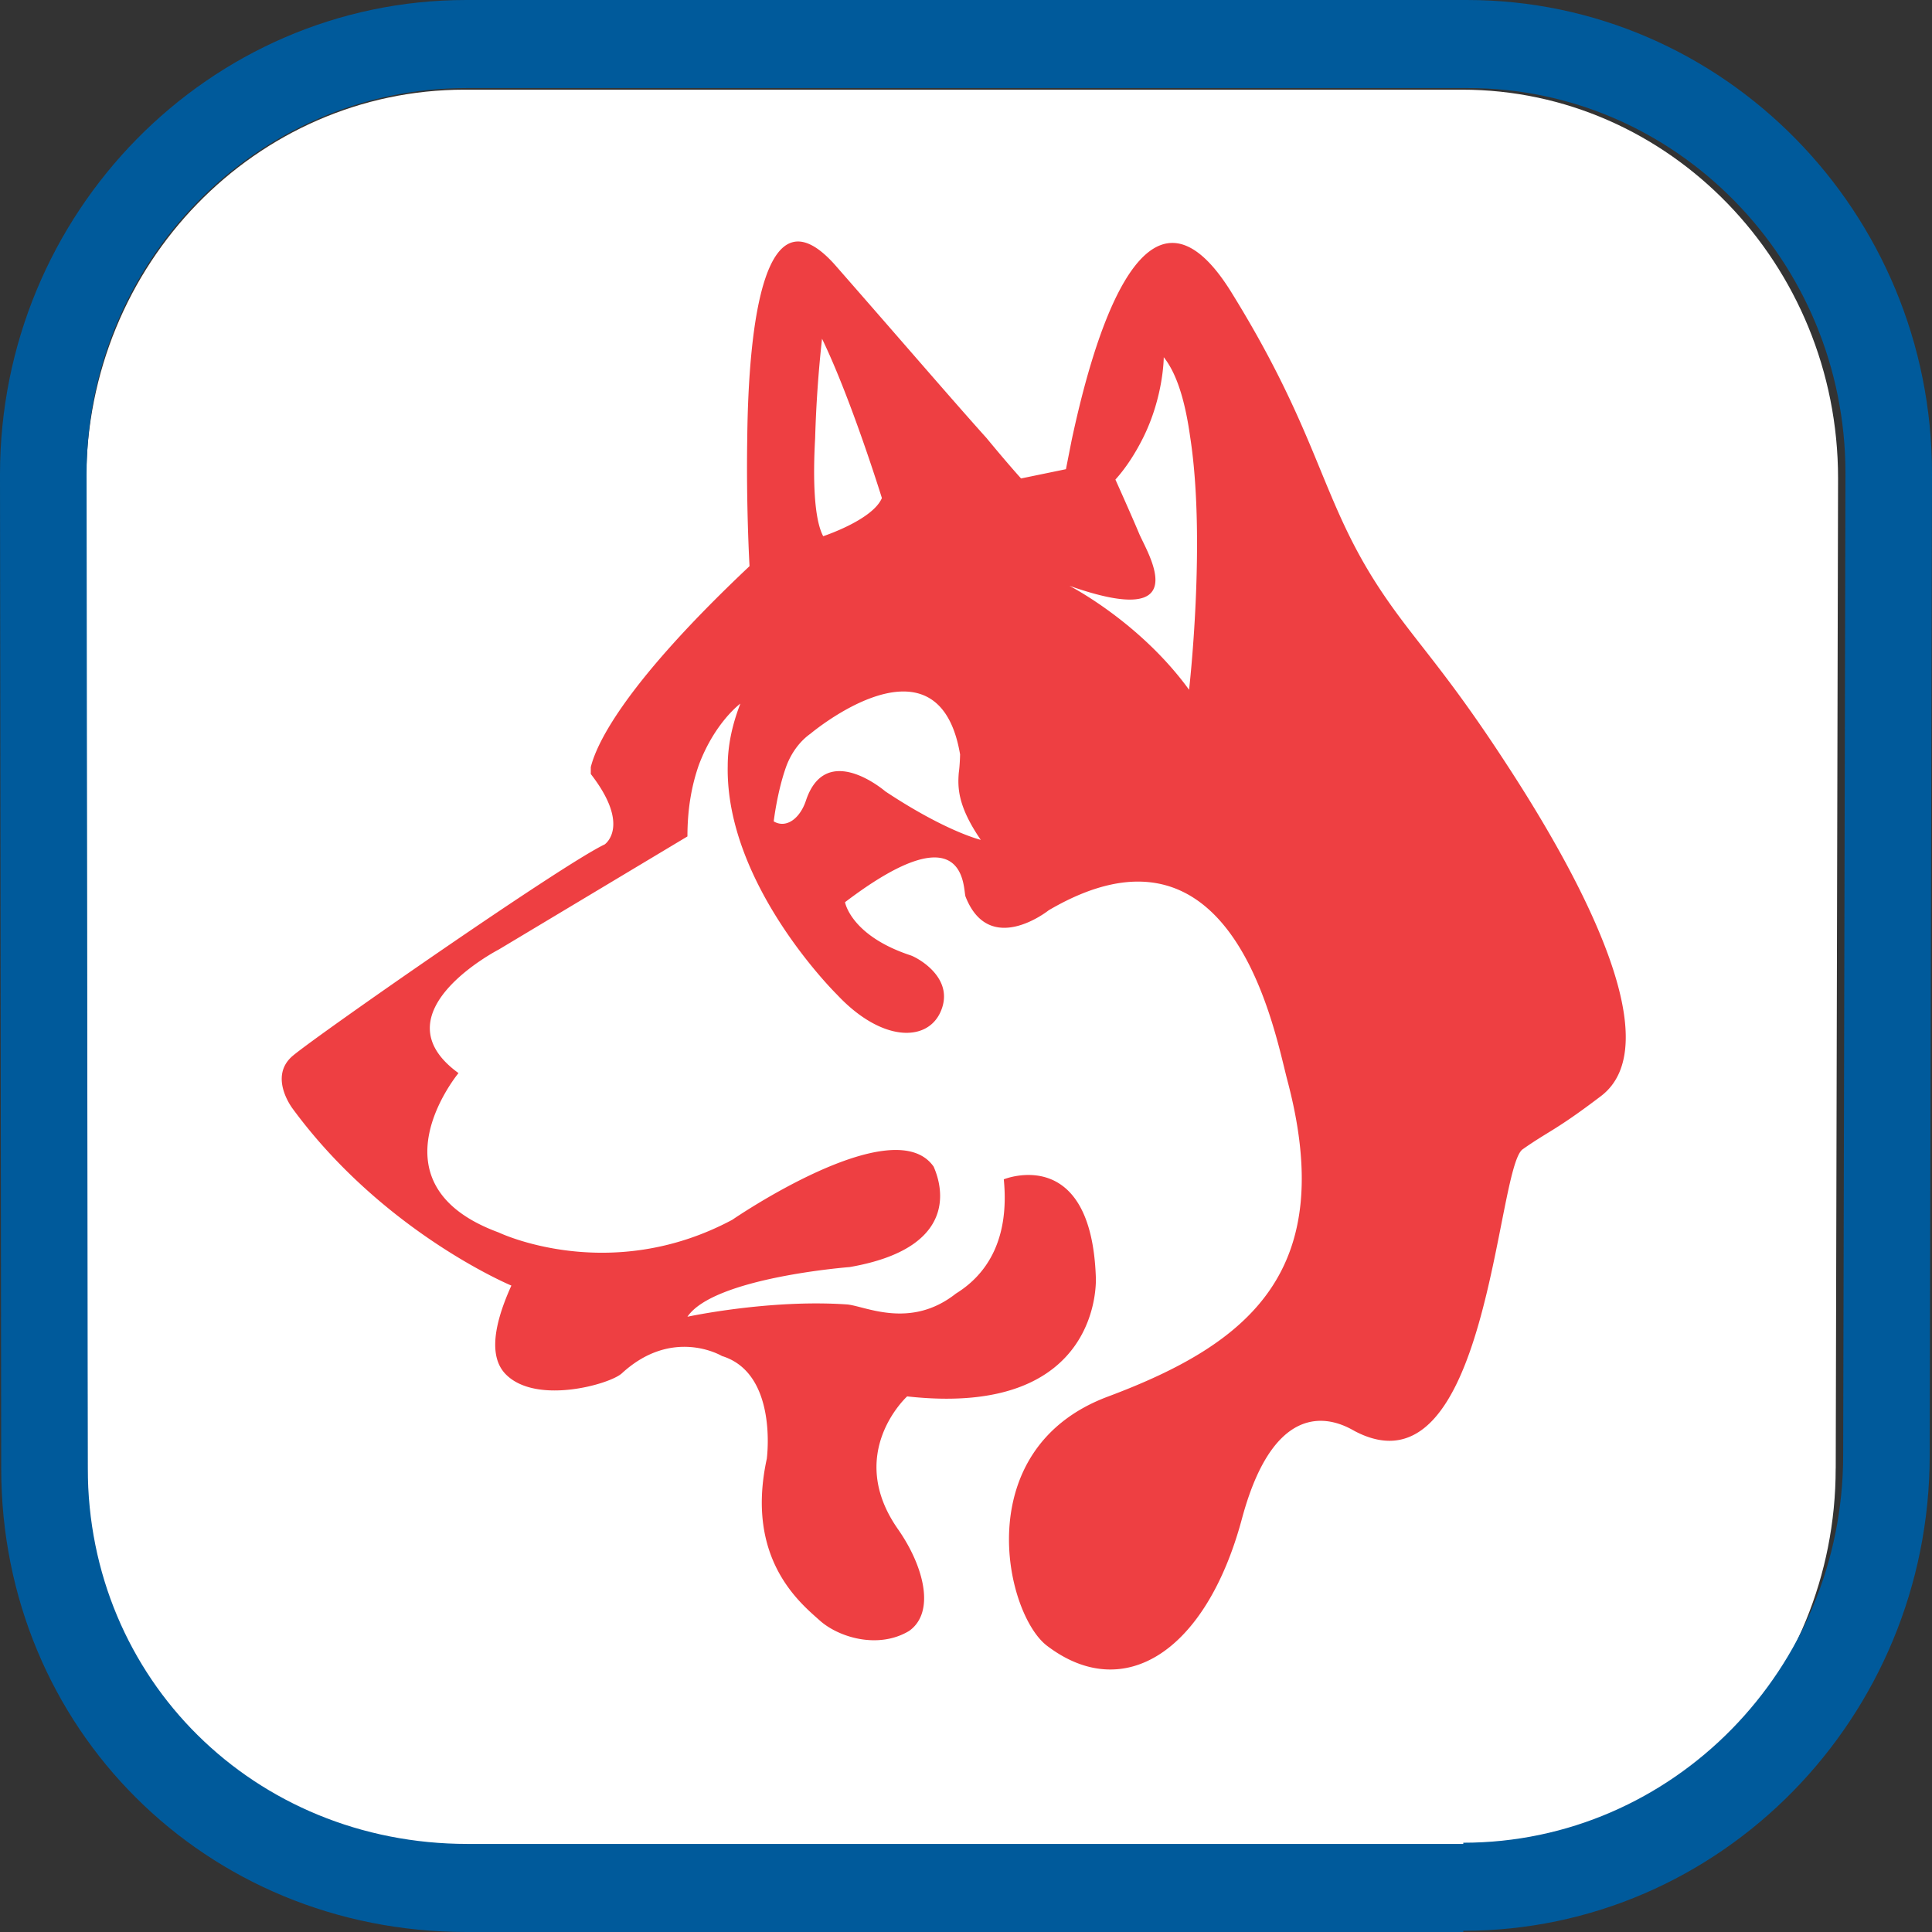 <svg xmlns:xlink="http://www.w3.org/1999/xlink" xmlns="http://www.w3.org/2000/svg" viewBox="0 0 48 48" width="48"  height="48" ><rect x="0" y="0" width="48" height="48" fill="#333333" stroke="none"/><g fill="none" fill-rule="evenodd"><path d="M45.607 36.485c0 5.357-4.217 9.714-9.4 9.714v.029H11.57c-5.283 0-9.397-4.135-9.397-9.413l-.03-24.907c0-5.337 4.216-9.68 9.398-9.68h24.785c5.136 0 9.34 4.33 9.34 9.651l-.058 24.606z" fill="#FFF"/><path d="M45.793 36.151c0 5.312-4.234 9.631-9.438 9.631v.03H11.616c-5.304 0-9.435-4.1-9.435-9.333l-.03-24.694c0-5.29 4.233-9.597 9.436-9.597h24.886c5.157 0 9.377 4.293 9.377 9.568l-.057 24.395zM36.443 0H11.586C5.197 0 0 5.288 0 11.786L.03 36.48C.03 42.94 5.106 48 11.587 48h24.768v-.03c6.39 0 11.588-5.3 11.588-11.816L48 11.756C48 5.275 42.815 0 36.442 0z" fill="#005A9B"/><path d="M37.458 19.03c-1.543-2.381-2.3-3.088-3.115-4.304-1.539-2.29-1.512-3.847-3.746-7.458-2.233-3.61-3.543 1.664-3.973 3.673l-.141.716-1.115.23s-.315-.345-.858-1.004c-.8-.889-2.058-2.353-3.716-4.246-1.8-2.094-2.2 1.405-2.229 4.274-.028 1.693.057 3.155.057 3.155-3.286 3.099-3.83 4.534-3.944 4.993v.171c1.01 1.301.344 1.75.344 1.75-1.05.496-7.127 4.728-7.747 5.25-.62.523 0 1.32 0 1.32 2.258 3.07 5.43 4.39 5.43 4.39-.537 1.186-.482 1.847-.147 2.196.749.778 2.594.258 2.892-.016 1.266-1.165 2.487-.43 2.487-.43 1.4.43 1.114 2.552 1.114 2.552-.543 2.497.843 3.593 1.315 4.018.471.422 1.456.72 2.221.26.658-.466.368-1.606-.277-2.528-1.323-1.888.228-3.299.228-3.299 4.888.544 4.688-2.955 4.688-2.955-.115-3.328-2.287-2.438-2.287-2.438.155 1.586-.495 2.41-1.189 2.838-1.145.905-2.275.3-2.713.27-1.927-.132-3.958.306-3.958.306.658-.976 4.03-1.234 4.03-1.234 2.973-.516 2.172-2.295 2.087-2.495-1-1.435-5.002 1.32-5.002 1.32-3.058 1.635-5.803.316-5.803.316-3.286-1.206-1-3.96-1-3.96-2.058-1.492 1-3.07 1-3.07l4.688-2.81c0-.718.114-1.293.285-1.78.4-1.06 1.03-1.52 1.03-1.52-.2.516-.314 1.033-.314 1.549-.058 2.955 2.714 5.68 2.714 5.68 1.104 1.18 2.24 1.188 2.575.426.372-.846-.596-1.352-.745-1.4-1.488-.491-1.63-1.321-1.63-1.321 3.059-2.324 2.928-.31 2.994-.14.595 1.518 2.066.341 2.066.341 4.585-2.69 5.61 3.015 5.933 4.236 1.248 4.718-.93 6.522-4.448 7.841-3.486 1.292-2.574 5.4-1.526 6.196 1.912 1.456 3.956.144 4.842-3.155.886-3.3 2.508-2.344 2.8-2.18 3.317 1.75 3.513-6.535 4.175-7 .661-.465.805-.456 1.943-1.32 1.653-1.252-.314-5.135-2.315-8.204m-9.156-5.771c-.198-.473-.59-1.344-.59-1.344.285-.316.513-.689.685-1.032.516-1.033.516-2.008.516-2.008.343.43.54 1.147.656 1.98.4 2.581-.027 6.282-.027 6.282-1.23-1.693-2.974-2.583-2.974-2.583 3.172 1.12 1.933-.821 1.734-1.295m-7.879-4.843c.727 1.5 1.487 3.958 1.487 3.958-.23.545-1.458.948-1.458.948-.23-.431-.257-1.435-.2-2.44a30.56 30.56 0 01.171-2.466m1.572 11.245s-1.472-1.272-1.972.23c-.149.448-.492.7-.8.516 0 0 .086-.746.315-1.377.142-.373.368-.639.6-.803 0 0 1.238-1.043 2.3-1.047.638-.003 1.212.37 1.415 1.563 0 0-.004.26-.033.461-.028.37-.024.83.547 1.662 0 0-.857-.2-2.372-1.205" fill="#EE3F42"/></g></svg>